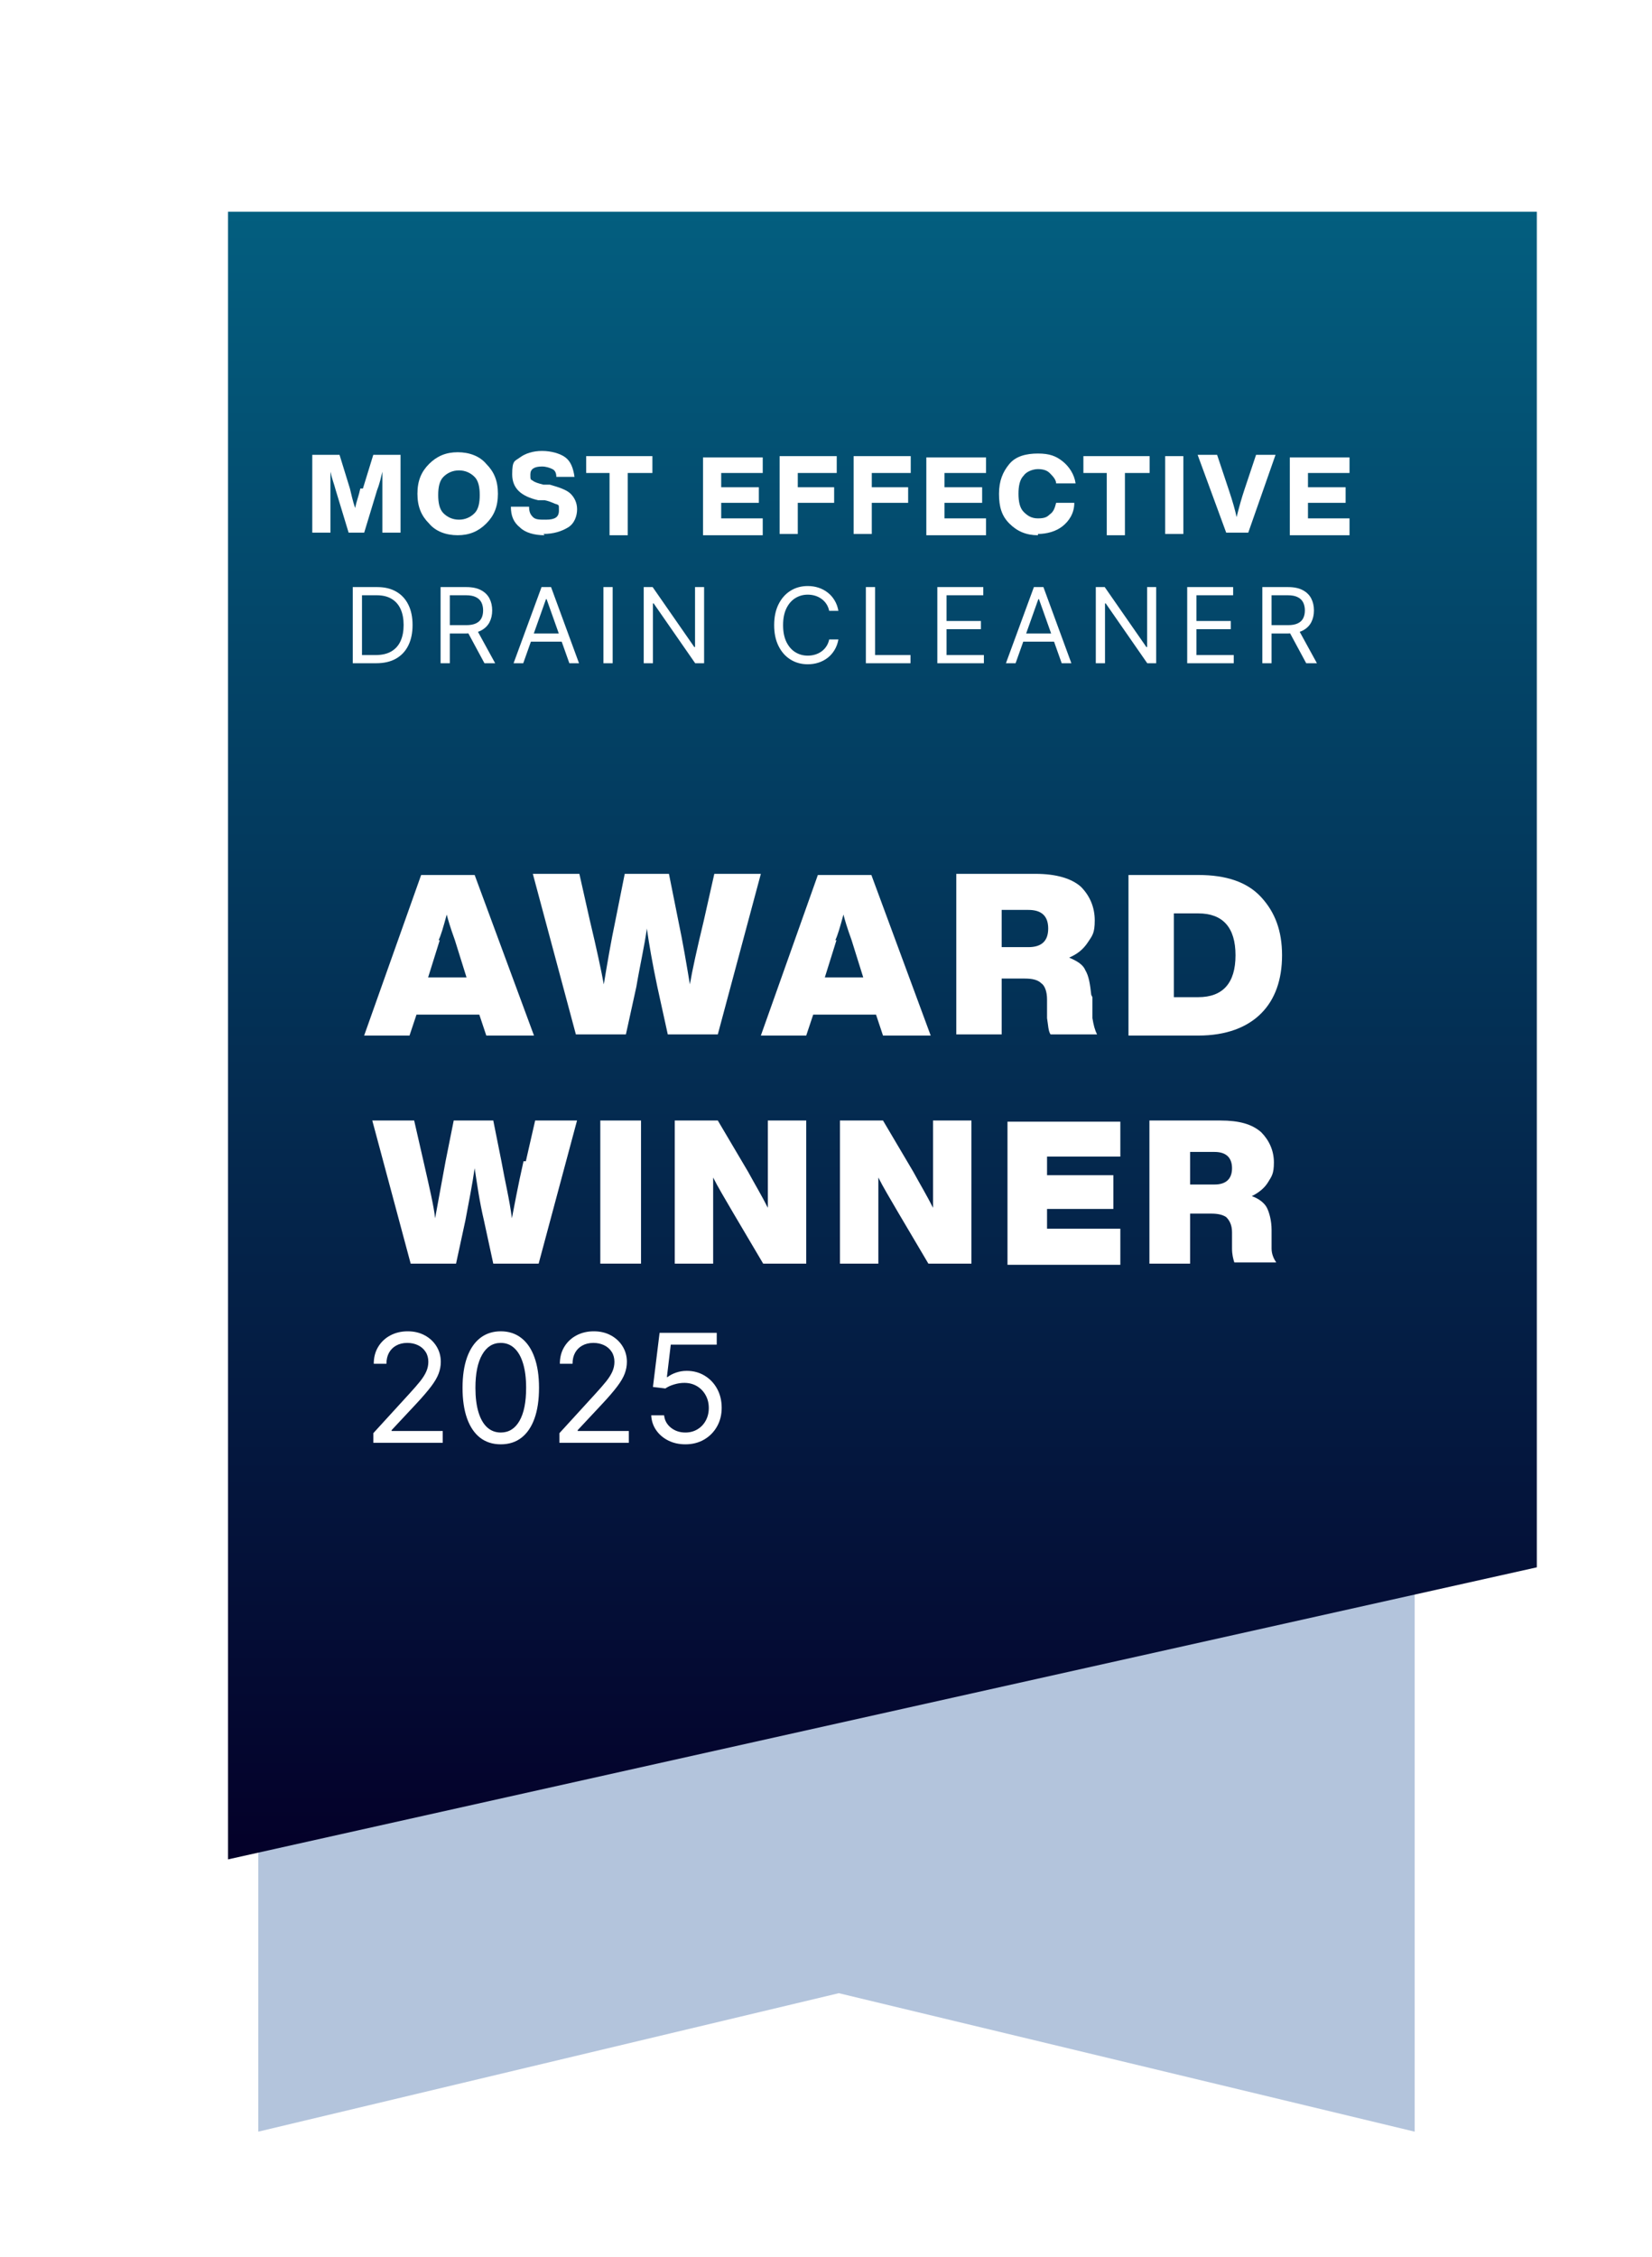 <svg width="142" height="194" viewBox="0 0 142 194" fill="none" xmlns="http://www.w3.org/2000/svg">
<g clip-path="url(#clip0_15117_4417)">
<path d="M121.6 183.2L72.1 171.3L22.2 183.2V52.3H121.6V183.2Z" fill="#B3C4DC"/>
<g filter="url(#filter0_d_15117_4417)">
<path d="M128.1 130.7L15.6 155.8V14.2H128.1V130.7Z" fill="url(#paint0_linear_15117_4417)"/>
</g>
<path d="M32.342 57H30.322V50.455H32.432C33.067 50.455 33.61 50.586 34.062 50.848C34.513 51.108 34.86 51.481 35.1 51.969C35.341 52.455 35.462 53.037 35.462 53.715C35.462 54.396 35.34 54.983 35.097 55.475C34.854 55.966 34.501 56.343 34.036 56.607C33.572 56.869 33.007 57 32.342 57ZM31.115 56.297H32.291C32.832 56.297 33.281 56.193 33.637 55.984C33.992 55.775 34.258 55.478 34.432 55.092C34.607 54.706 34.694 54.247 34.694 53.715C34.694 53.186 34.608 52.731 34.436 52.35C34.263 51.966 34.005 51.672 33.662 51.468C33.319 51.261 32.892 51.158 32.381 51.158H31.115V56.297ZM37.871 57V50.455H40.083C40.594 50.455 41.014 50.542 41.342 50.717C41.67 50.889 41.913 51.127 42.071 51.429C42.228 51.732 42.307 52.076 42.307 52.462C42.307 52.847 42.228 53.189 42.071 53.488C41.913 53.786 41.671 54.02 41.345 54.191C41.019 54.359 40.603 54.443 40.096 54.443H38.306V53.727H40.07C40.419 53.727 40.701 53.676 40.914 53.574C41.129 53.472 41.285 53.327 41.38 53.139C41.478 52.95 41.527 52.724 41.527 52.462C41.527 52.2 41.478 51.971 41.38 51.775C41.282 51.578 41.126 51.427 40.91 51.321C40.695 51.212 40.411 51.158 40.057 51.158H38.664V57H37.871ZM40.952 54.06L42.563 57H41.642L40.057 54.06H40.952ZM44.976 57H44.145L46.549 50.455H47.367L49.77 57H48.94L46.983 51.49H46.932L44.976 57ZM45.283 54.443H48.633V55.146H45.283V54.443ZM52.663 50.455V57H51.87V50.455H52.663ZM60.522 50.455V57H59.755L56.188 51.861H56.124V57H55.332V50.455H56.099L59.678 55.606H59.742V50.455H60.522ZM72.067 52.5H71.274C71.227 52.272 71.145 52.072 71.028 51.899C70.913 51.727 70.772 51.582 70.606 51.465C70.442 51.345 70.26 51.256 70.059 51.196C69.859 51.136 69.65 51.106 69.433 51.106C69.037 51.106 68.678 51.207 68.356 51.407C68.036 51.607 67.782 51.902 67.592 52.292C67.405 52.682 67.311 53.16 67.311 53.727C67.311 54.294 67.405 54.772 67.592 55.162C67.782 55.552 68.036 55.847 68.356 56.048C68.678 56.248 69.037 56.348 69.433 56.348C69.65 56.348 69.859 56.318 70.059 56.258C70.26 56.199 70.442 56.11 70.606 55.993C70.772 55.874 70.913 55.728 71.028 55.555C71.145 55.381 71.227 55.18 71.274 54.955H72.067C72.007 55.289 71.898 55.588 71.74 55.853C71.583 56.117 71.387 56.342 71.152 56.527C70.918 56.71 70.655 56.85 70.363 56.946C70.073 57.041 69.763 57.09 69.433 57.09C68.875 57.09 68.378 56.953 67.944 56.68C67.509 56.408 67.167 56.02 66.918 55.517C66.668 55.014 66.544 54.418 66.544 53.727C66.544 53.037 66.668 52.44 66.918 51.938C67.167 51.435 67.509 51.047 67.944 50.774C68.378 50.501 68.875 50.365 69.433 50.365C69.763 50.365 70.073 50.413 70.363 50.509C70.655 50.605 70.918 50.745 71.152 50.931C71.387 51.114 71.583 51.338 71.74 51.602C71.898 51.864 72.007 52.163 72.067 52.5ZM74.427 57V50.455H75.22V56.297H78.263V57H74.427ZM80.57 57V50.455H84.52V51.158H81.362V53.369H84.316V54.072H81.362V56.297H84.571V57H80.57ZM87.297 57H86.466L88.87 50.455H89.688L92.091 57H91.26L89.304 51.49H89.253L87.297 57ZM87.604 54.443H90.953V55.146H87.604V54.443ZM99.381 50.455V57H98.614L95.047 51.861H94.983V57H94.191V50.455H94.958L98.537 55.606H98.601V50.455H99.381ZM102.047 57V50.455H105.997V51.158H102.84V53.369H105.793V54.072H102.84V56.297H106.049V57H102.047ZM108.506 57V50.455H110.718C111.229 50.455 111.649 50.542 111.977 50.717C112.305 50.889 112.548 51.127 112.706 51.429C112.863 51.732 112.942 52.076 112.942 52.462C112.942 52.847 112.863 53.189 112.706 53.488C112.548 53.786 112.306 54.02 111.98 54.191C111.654 54.359 111.238 54.443 110.73 54.443H108.941V53.727H110.705C111.054 53.727 111.336 53.676 111.549 53.574C111.764 53.472 111.919 53.327 112.015 53.139C112.113 52.95 112.162 52.724 112.162 52.462C112.162 52.2 112.113 51.971 112.015 51.775C111.917 51.578 111.761 51.427 111.545 51.321C111.33 51.212 111.046 51.158 110.692 51.158H109.299V57H108.506ZM111.587 54.06L113.198 57H112.277L110.692 54.06H111.587Z" fill="white"/>
<path d="M45.9 88.999H41.8L41.2 87.199H35.8L35.2 88.999H31.3L36.2 75.199H40.8L45.9 88.999ZM37.8 80.799L36.8 83.999H40.1L39.1 80.799C38.7 79.699 38.5 78.999 38.4 78.599C38.1 79.699 37.9 80.399 37.7 80.799H37.8Z" fill="white"/>
<path d="M60.5 79.1L61.4 75.1H65.4L61.7 88.9H57.4L56.5 84.8C56.1 82.9 55.8 81.2 55.6 79.8C55.4 81.3 55 83 54.7 84.8L53.8 88.9H49.5L45.8 75.1H49.8L50.7 79.1C51.3 81.6 51.7 83.5 51.9 84.6C52.2 82.8 52.5 81 52.9 79.1L53.7 75.1H57.5L58.3 79.1C58.7 81 59 82.8 59.3 84.6C59.5 83.4 59.9 81.6 60.5 79.1Z" fill="white"/>
<path d="M80 88.999H75.9L75.3 87.199H69.9L69.3 88.999H65.4L70.3 75.199H74.9L80 88.999ZM71.9 80.799L70.9 83.999H74.2L73.2 80.799C72.8 79.699 72.6 78.999 72.5 78.599C72.2 79.699 72 80.399 71.8 80.799H71.9Z" fill="white"/>
<path d="M93.9 85.7V87.5C94 88.1 94.1 88.5 94.3 88.9H90.3C90.1 88.6 90.1 88.1 90 87.5V85.9C90 85.2 89.8 84.7 89.5 84.5C89.2 84.2 88.7 84.1 88.1 84.1H86.1V88.9H82.2V75.1H89C90.8 75.1 92.1 75.5 92.9 76.2C93.7 77 94.1 78 94.1 79.1C94.1 80.2 93.9 80.4 93.5 81C93.1 81.6 92.6 82 91.9 82.3C92.6 82.6 93.1 82.9 93.3 83.4C93.6 83.9 93.7 84.6 93.8 85.5L93.9 85.7ZM86.1 78.2V81.4H88.4C89.5 81.4 90.1 80.9 90.1 79.8C90.1 78.7 89.5 78.2 88.4 78.2H86.1Z" fill="white"/>
<path d="M97 75.199H103C105.4 75.199 107.2 75.799 108.4 77.099C109.6 78.399 110.2 79.999 110.2 82.099C110.2 84.199 109.6 85.899 108.4 87.099C107.2 88.299 105.4 88.999 103 88.999H97V75.199ZM100.9 85.699H103C105.1 85.699 106.2 84.499 106.2 82.099C106.2 79.699 105.1 78.499 103 78.499H100.9V85.799V85.699Z" fill="white"/>
<path d="M45.2 99.8L46 96.3H49.6L46.3 108.6H42.4L41.6 104.9C41.2 103.2 41 101.7 40.8 100.4C40.6 101.8 40.3 103.3 40 104.9L39.2 108.6H35.3L32 96.3H35.6L36.4 99.8C36.9 102 37.3 103.7 37.4 104.7C37.7 103.1 38 101.4 38.3 99.8L39 96.3H42.4L43.1 99.8C43.4 101.5 43.8 103.1 44 104.7C44.2 103.7 44.5 102 45 99.8H45.2Z" fill="white"/>
<path d="M55.1 108.6H51.6V96.3H55.1V108.6Z" fill="white"/>
<path d="M66 98.3V96.3H69.3V108.6H65.6L63 104.2C62.3 103 61.7 102 61.3 101.2C61.3 102.9 61.3 104.7 61.3 106.6V108.6H58V96.3H61.7L64.3 100.7C64.9 101.8 65.5 102.8 66 103.8C66 102.1 66 100.3 66 98.4V98.3Z" fill="white"/>
<path d="M80.2 98.3V96.3H83.5V108.6H79.8L77.2 104.2C76.5 103 75.9 102 75.5 101.2C75.5 102.9 75.5 104.7 75.5 106.6V108.6H72.2V96.3H75.9L78.5 100.7C79.1 101.8 79.7 102.8 80.2 103.8C80.2 102.1 80.2 100.3 80.2 98.4V98.3Z" fill="white"/>
<path d="M96.3 96.3V99.4H90V101H95.7V103.9H90V105.6H96.3V108.7H86.6V96.4H96.3V96.3Z" fill="white"/>
<path d="M109.3 105.7V107.3C109.3 107.8 109.5 108.2 109.7 108.5H106.1C106 108.2 105.9 107.8 105.9 107.3V105.9C105.9 105.3 105.7 104.9 105.4 104.6C105.1 104.4 104.7 104.3 104.1 104.3H102.3V108.6H98.8V96.3H104.9C106.5 96.3 107.6 96.6 108.4 97.3C109.1 98 109.5 98.9 109.5 99.9C109.5 100.9 109.3 101.1 109 101.6C108.7 102.1 108.2 102.5 107.6 102.8C108.2 103 108.7 103.4 108.9 103.8C109.1 104.2 109.3 104.9 109.3 105.7ZM102.3 99V101.8H104.4C105.4 101.8 105.9 101.3 105.9 100.4C105.9 99.5 105.4 99 104.4 99H102.3Z" fill="white"/>
<path d="M31.194 41.988L32.086 39.09H34.43V45.777H32.867V43.771C32.867 42.545 32.867 41.431 32.867 40.539C32.756 40.985 32.644 41.542 32.421 42.099L31.305 45.777H29.966L28.85 42.099C28.739 41.653 28.516 41.096 28.404 40.539C28.404 41.542 28.404 42.657 28.404 43.771V45.777H26.842V39.09H29.185L30.078 41.988C30.189 42.434 30.301 42.991 30.524 43.66C30.636 43.102 30.859 42.545 30.971 41.988H31.194Z" fill="white"/>
<path d="M39.34 45.999C38.336 45.999 37.443 45.665 36.885 44.996C36.216 44.328 35.881 43.547 35.881 42.433C35.881 41.318 36.216 40.538 36.885 39.869C37.555 39.201 38.336 38.866 39.34 38.866C40.344 38.866 41.237 39.201 41.795 39.869C42.465 40.538 42.799 41.318 42.799 42.433C42.799 43.547 42.465 44.328 41.795 44.996C41.126 45.665 40.344 45.999 39.34 45.999ZM38.113 44.105C38.447 44.439 38.894 44.662 39.452 44.662C40.01 44.662 40.456 44.439 40.791 44.105C41.126 43.77 41.237 43.213 41.237 42.544C41.237 41.876 41.126 41.318 40.791 40.984C40.456 40.65 40.01 40.427 39.452 40.427C38.894 40.427 38.447 40.65 38.113 40.984C37.778 41.318 37.666 41.876 37.666 42.544C37.666 43.213 37.778 43.77 38.113 44.105Z" fill="white"/>
<path d="M46.816 46C45.923 46 45.142 45.777 44.695 45.331C44.138 44.885 43.914 44.328 43.914 43.548H45.477C45.477 43.993 45.588 44.216 45.811 44.439C46.035 44.662 46.369 44.662 46.927 44.662C47.708 44.662 48.043 44.439 48.043 43.882C48.043 43.325 48.043 43.436 47.82 43.325C47.708 43.325 47.373 43.102 46.816 42.99H46.258C44.807 42.656 44.026 41.987 44.026 40.761C44.026 39.535 44.249 39.647 44.695 39.312C45.142 38.978 45.811 38.755 46.592 38.755C47.373 38.755 48.155 38.978 48.601 39.312C49.047 39.647 49.27 40.204 49.382 40.984H47.82C47.82 40.65 47.708 40.427 47.485 40.315C47.262 40.204 46.927 40.092 46.592 40.092C45.923 40.092 45.588 40.315 45.588 40.761C45.588 41.207 45.588 41.207 45.811 41.318C45.923 41.43 46.258 41.541 46.704 41.653H47.262C48.043 41.876 48.713 42.099 49.047 42.433C49.382 42.767 49.605 43.213 49.605 43.77C49.605 44.328 49.382 44.996 48.824 45.331C48.266 45.665 47.597 45.888 46.704 45.888L46.816 46Z" fill="white"/>
<path d="M50.387 39.201H56.078V40.65H53.958V46H52.395V40.65H50.387V39.201Z" fill="white"/>
<path d="M65.562 39.201V40.65H61.992V41.876H65.228V43.214H61.992V44.551H65.562V46H60.429V39.313H65.562V39.201Z" fill="white"/>
<path d="M71.923 39.201V40.65H68.575V41.876H71.7V43.214H68.575V45.889H67.013V39.201H71.923Z" fill="white"/>
<path d="M78.284 39.201V40.65H74.936V41.876H78.061V43.214H74.936V45.889H73.374V39.201H78.284Z" fill="white"/>
<path d="M84.756 39.201V40.65H81.185V41.876H84.421V43.214H81.185V44.551H84.756V46H79.623V39.313H84.756V39.201Z" fill="white"/>
<path d="M89.219 46C88.215 46 87.434 45.666 86.764 44.997C86.094 44.328 85.871 43.548 85.871 42.434C85.871 41.319 86.206 40.539 86.764 39.87C87.322 39.201 88.215 38.978 89.219 38.978C90.223 38.978 90.781 39.201 91.339 39.647C91.897 40.093 92.343 40.762 92.455 41.542H90.781C90.781 41.208 90.446 40.873 90.223 40.65C90 40.428 89.665 40.316 89.219 40.316C88.773 40.316 88.215 40.539 87.992 40.873C87.657 41.208 87.545 41.765 87.545 42.434C87.545 43.102 87.657 43.66 87.992 43.994C88.326 44.328 88.661 44.551 89.219 44.551C89.777 44.551 90 44.44 90.223 44.217C90.558 43.994 90.67 43.66 90.781 43.214H92.343C92.343 44.106 91.897 44.774 91.339 45.22C90.781 45.666 90 45.889 89.219 45.889V46Z" fill="white"/>
<path d="M93.125 39.201H98.816V40.65H96.695V46H95.133V40.65H93.125V39.201Z" fill="white"/>
<path d="M101.717 45.889H100.155V39.201H101.717V45.889Z" fill="white"/>
<path d="M106.961 42.099L107.966 39.09H109.64L107.296 45.777H105.399L102.944 39.09H104.618L105.622 42.099C105.957 43.102 106.18 43.883 106.292 44.44C106.515 43.548 106.738 42.768 106.961 42.099Z" fill="white"/>
<path d="M116 39.201V40.65H112.429V41.876H115.665V43.214H112.429V44.551H116V46H110.867V39.313H116V39.201Z" fill="white"/>
<path d="M32.09 124V123.169L35.211 119.753C35.578 119.353 35.879 119.005 36.116 118.71C36.353 118.411 36.529 118.131 36.642 117.869C36.759 117.605 36.818 117.328 36.818 117.038C36.818 116.706 36.738 116.418 36.578 116.175C36.421 115.932 36.205 115.744 35.931 115.612C35.657 115.48 35.35 115.413 35.008 115.413C34.645 115.413 34.328 115.489 34.057 115.64C33.789 115.787 33.582 115.995 33.434 116.263C33.289 116.531 33.217 116.844 33.217 117.205H32.127C32.127 116.651 32.255 116.164 32.511 115.746C32.766 115.327 33.114 115.001 33.554 114.767C33.997 114.533 34.494 114.416 35.045 114.416C35.599 114.416 36.09 114.533 36.518 114.767C36.946 115.001 37.281 115.316 37.524 115.713C37.767 116.11 37.889 116.552 37.889 117.038C37.889 117.386 37.826 117.726 37.7 118.059C37.576 118.388 37.361 118.756 37.053 119.162C36.748 119.565 36.325 120.058 35.784 120.639L33.66 122.911V122.984H38.055V124H32.09ZM43.045 124.129C42.35 124.129 41.757 123.94 41.268 123.561C40.779 123.18 40.405 122.627 40.146 121.904C39.888 121.178 39.758 120.301 39.758 119.273C39.758 118.251 39.888 117.378 40.146 116.655C40.408 115.929 40.783 115.375 41.273 114.993C41.765 114.609 42.356 114.416 43.045 114.416C43.735 114.416 44.324 114.609 44.813 114.993C45.306 115.375 45.681 115.929 45.94 116.655C46.202 117.378 46.332 118.251 46.332 119.273C46.332 120.301 46.203 121.178 45.945 121.904C45.686 122.627 45.312 123.18 44.823 123.561C44.333 123.94 43.741 124.129 43.045 124.129ZM43.045 123.114C43.735 123.114 44.27 122.781 44.652 122.116C45.034 121.452 45.224 120.504 45.224 119.273C45.224 118.454 45.137 117.757 44.961 117.181C44.789 116.606 44.54 116.167 44.213 115.866C43.89 115.564 43.501 115.413 43.045 115.413C42.362 115.413 41.828 115.75 41.444 116.424C41.059 117.095 40.866 118.045 40.866 119.273C40.866 120.091 40.953 120.787 41.125 121.359C41.297 121.932 41.545 122.367 41.868 122.666C42.194 122.964 42.587 123.114 43.045 123.114ZM48.087 124V123.169L51.207 119.753C51.574 119.353 51.875 119.005 52.112 118.71C52.349 118.411 52.525 118.131 52.639 117.869C52.755 117.605 52.814 117.328 52.814 117.038C52.814 116.706 52.734 116.418 52.574 116.175C52.417 115.932 52.201 115.744 51.928 115.612C51.654 115.48 51.346 115.413 51.004 115.413C50.641 115.413 50.324 115.489 50.053 115.64C49.785 115.787 49.578 115.995 49.43 116.263C49.285 116.531 49.213 116.844 49.213 117.205H48.123C48.123 116.651 48.251 116.164 48.507 115.746C48.762 115.327 49.11 115.001 49.55 114.767C49.993 114.533 50.49 114.416 51.041 114.416C51.595 114.416 52.086 114.533 52.514 114.767C52.942 115.001 53.277 115.316 53.52 115.713C53.763 116.11 53.885 116.552 53.885 117.038C53.885 117.386 53.822 117.726 53.696 118.059C53.572 118.388 53.357 118.756 53.049 119.162C52.745 119.565 52.322 120.058 51.78 120.639L49.656 122.911V122.984H54.051V124H48.087ZM58.912 124.129C58.371 124.129 57.883 124.022 57.449 123.806C57.015 123.591 56.667 123.295 56.406 122.92C56.144 122.544 56.001 122.116 55.976 121.636H57.084C57.127 122.064 57.321 122.418 57.666 122.698C58.014 122.975 58.429 123.114 58.912 123.114C59.3 123.114 59.645 123.023 59.946 122.841C60.251 122.66 60.489 122.41 60.662 122.093C60.837 121.773 60.925 121.412 60.925 121.009C60.925 120.596 60.834 120.228 60.653 119.905C60.474 119.579 60.228 119.322 59.914 119.134C59.6 118.946 59.242 118.851 58.838 118.848C58.549 118.845 58.252 118.89 57.947 118.982C57.643 119.071 57.392 119.187 57.195 119.328L56.124 119.199L56.696 114.545H61.608V115.561H57.657L57.324 118.349H57.38C57.574 118.196 57.817 118.068 58.109 117.966C58.401 117.865 58.706 117.814 59.023 117.814C59.602 117.814 60.117 117.952 60.57 118.229C61.025 118.503 61.382 118.879 61.641 119.356C61.902 119.833 62.033 120.378 62.033 120.99C62.033 121.593 61.898 122.132 61.627 122.606C61.359 123.077 60.99 123.449 60.519 123.723C60.048 123.994 59.512 124.129 58.912 124.129Z" fill="white"/>
</g>
<defs>
<filter id="filter0_d_15117_4417" x="15.6" y="14.2" width="120.5" height="149.6" filterUnits="userSpaceOnUse" color-interpolation-filters="sRGB">
<feFlood flood-opacity="0" result="BackgroundImageFix"/>
<feColorMatrix in="SourceAlpha" type="matrix" values="0 0 0 0 0 0 0 0 0 0 0 0 0 0 0 0 0 0 127 0" result="hardAlpha"/>
<feOffset dx="4" dy="4"/>
<feGaussianBlur stdDeviation="2"/>
<feComposite in2="hardAlpha" operator="out"/>
<feColorMatrix type="matrix" values="0 0 0 0 0 0 0 0 0 0 0 0 0 0 0 0 0 0 0.25 0"/>
<feBlend mode="normal" in2="BackgroundImageFix" result="effect1_dropShadow_15117_4417"/>
<feBlend mode="normal" in="SourceGraphic" in2="effect1_dropShadow_15117_4417" result="shape"/>
</filter>
<linearGradient id="paint0_linear_15117_4417" x1="71.85" y1="14.2" x2="71.85" y2="155.8" gradientUnits="userSpaceOnUse">
<stop stop-color="#035E7F"/>
<stop offset="1" stop-color="#040029"/>
</linearGradient>
<clipPath id="clip0_15117_4417">
<rect width="141.9" height="194" fill="white"/>
</clipPath>
</defs>
</svg>
